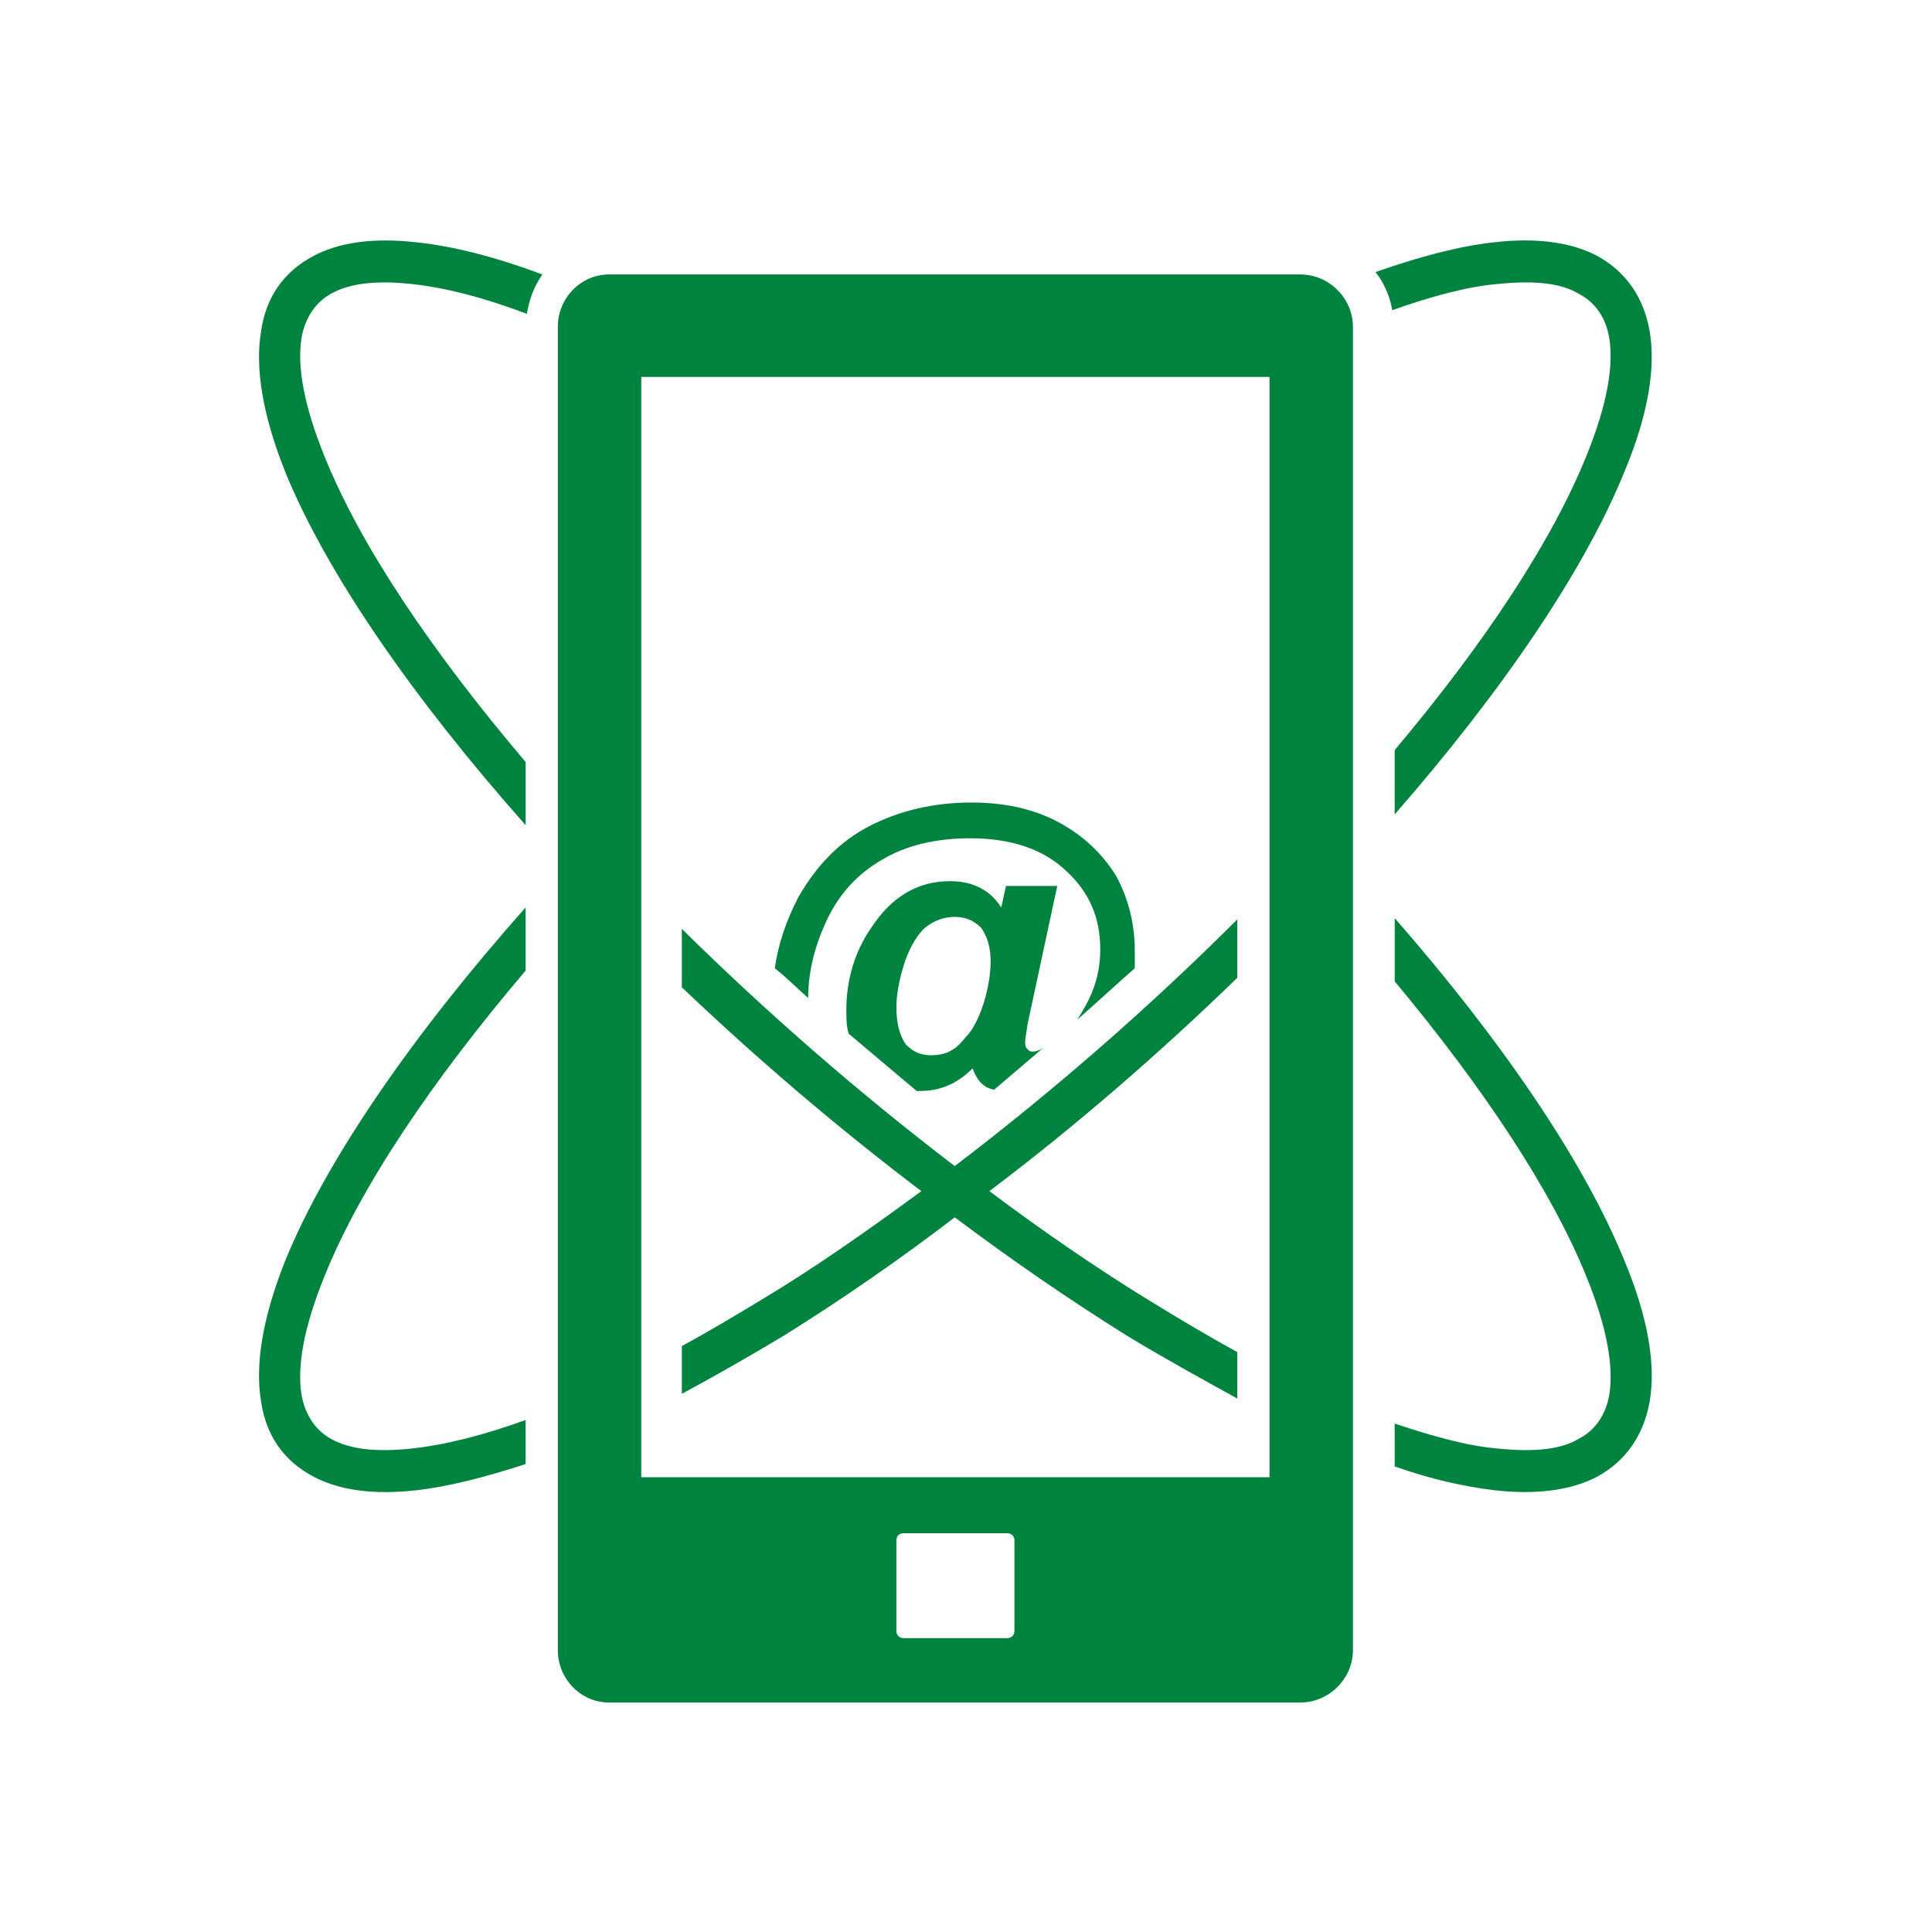 <?xml version="1.0" encoding="utf-8"?>
<!-- Generator: Adobe Illustrator 16.0.0, SVG Export Plug-In . SVG Version: 6.00 Build 0)  -->
<!DOCTYPE svg PUBLIC "-//W3C//DTD SVG 1.1//EN" "http://www.w3.org/Graphics/SVG/1.1/DTD/svg11.dtd">
<svg version="1.1" id="Layer_1" xmlns="http://www.w3.org/2000/svg" xmlns:xlink="http://www.w3.org/1999/xlink" x="0px" y="0px"
	 width="70.87px" height="70.87px" viewBox="0 0 70.87 70.87" enable-background="new 0 0 70.87 70.87" xml:space="preserve">
<path fill-rule="evenodd" clip-rule="evenodd" fill="#00833E" d="M22.343,10.068h25.362c1.048,0,1.924,0.875,1.924,1.923v48.537
	c0,1.049-0.876,1.924-1.924,1.924H22.343c-1.05,0-1.881-0.875-1.881-1.924V11.991C20.462,10.943,21.293,10.068,22.343,10.068
	L22.343,10.068z M31.875,30.312c-1.094,0.568-1.922,1.443-2.579,2.58c-0.437,0.832-0.745,1.705-0.874,2.625
	c0.438,0.35,0.828,0.742,1.224,1.092c0-1.006,0.263-1.969,0.698-2.885c0.438-0.919,1.094-1.662,2.014-2.188
	c0.873-0.523,1.968-0.786,3.236-0.786c1.484,0,2.665,0.395,3.496,1.18c0.875,0.788,1.27,1.75,1.27,2.887
	c0,0.657-0.133,1.27-0.438,1.879c-0.132,0.262-0.262,0.482-0.396,0.701c0.7-0.613,1.401-1.268,2.101-1.879c0-0.221,0-0.396,0-0.614
	c0-1.006-0.22-1.925-0.699-2.799c-0.527-0.831-1.226-1.486-2.145-1.969c-0.916-0.479-1.967-0.698-3.148-0.698
	C34.237,29.438,32.969,29.744,31.875,30.312L31.875,30.312z M38.259,38.445c-0.129,0.086-0.263,0.131-0.392,0.131
	c-0.088,0-0.132-0.045-0.174-0.088c-0.088-0.086-0.088-0.174-0.088-0.262c0-0.133,0.042-0.307,0.088-0.654l1.09-5.073h-1.881
	l-0.174,0.786c-0.392-0.612-1.007-0.962-1.881-0.962c-1.18,0-2.142,0.568-2.885,1.705c-0.612,0.875-0.916,1.924-0.916,3.018
	c0,0.307,0,0.611,0.087,0.873c0.829,0.701,1.66,1.4,2.491,2.1h0.129c0.745,0,1.357-0.264,1.926-0.83
	c0.088,0.262,0.221,0.48,0.395,0.611c0.087,0.086,0.218,0.131,0.392,0.174C37.078,39.451,37.647,38.971,38.259,38.445L38.259,38.445
	z M33.887,34.072c0.351-0.305,0.745-0.438,1.137-0.438c0.395,0,0.698,0.133,0.963,0.395c0.218,0.307,0.351,0.699,0.351,1.223
	c0,0.482-0.087,1.008-0.263,1.574c-0.174,0.527-0.395,0.965-0.656,1.225c-0.176,0.219-0.35,0.395-0.524,0.48
	c-0.22,0.133-0.481,0.178-0.743,0.178c-0.396,0-0.658-0.133-0.92-0.395c-0.217-0.307-0.35-0.742-0.35-1.357
	c0-0.436,0.088-0.959,0.263-1.527C33.318,34.86,33.58,34.38,33.887,34.072L33.887,34.072z M45.388,35.867
	c-2.841,2.754-5.903,5.42-9.096,7.826c1.925,1.441,3.892,2.799,5.813,3.979c1.14,0.699,2.234,1.355,3.282,1.924v1.705
	c-1.269-0.699-2.625-1.443-4.067-2.316c-2.098-1.312-4.197-2.756-6.297-4.33c-2.055,1.574-4.154,3.018-6.252,4.33
	c-1.312,0.785-2.537,1.486-3.76,2.143v-1.75c0.961-0.525,1.922-1.094,2.929-1.705c1.968-1.18,3.892-2.537,5.858-3.979
	c-3.061-2.318-6.033-4.854-8.787-7.479v-2.143c3.104,3.063,6.514,6.036,10.012,8.702c3.672-2.799,7.17-5.859,10.364-9.049V35.867z
	 M51.16,52.221c1.442,0.479,2.711,0.83,3.802,0.916c1.269,0.131,2.274,0.043,2.932-0.35c0.612-0.307,1.007-0.875,1.136-1.617
	c0.174-1.049-0.087-2.492-0.832-4.328c-1.269-3.148-3.76-6.91-7.037-10.844v-2.319c3.934,4.502,6.949,8.92,8.438,12.592
	c0.874,2.1,1.136,3.807,0.919,5.117c-0.221,1.268-0.877,2.186-1.883,2.754c-0.961,0.525-2.271,0.699-3.803,0.525
	c-1.094-0.131-2.316-0.395-3.672-0.875V52.221z M19.281,30.269c-4.109-4.635-7.3-9.226-8.83-12.987
	c-0.832-2.099-1.094-3.804-0.877-5.115c0.178-1.268,0.832-2.187,1.883-2.755c0.961-0.525,2.229-0.701,3.803-0.525
	c1.314,0.132,2.885,0.525,4.637,1.182c-0.309,0.437-0.482,0.918-0.57,1.443c-1.617-0.612-3.016-0.964-4.241-1.095
	c-1.224-0.131-2.229-0.044-2.929,0.351c-0.569,0.307-0.963,0.875-1.094,1.617c-0.174,1.05,0.088,2.492,0.831,4.33
	c1.312,3.279,3.936,7.17,7.388,11.237V30.269z M19.281,53.705c-1.484,0.482-2.842,0.832-4.021,0.963
	c-1.573,0.174-2.842,0-3.803-0.525c-1.051-0.568-1.705-1.486-1.883-2.754c-0.217-1.311,0.045-3.018,0.877-5.117
	c1.53-3.76,4.721-8.352,8.83-12.986v2.318c-3.452,4.066-6.076,7.959-7.388,11.238c-0.743,1.836-1.005,3.279-0.831,4.328
	c0.131,0.742,0.524,1.311,1.094,1.617c0.699,0.393,1.705,0.48,2.929,0.35c1.226-0.131,2.624-0.48,4.196-1.049V53.705z M51.16,27.514
	c3.277-3.892,5.769-7.651,7.037-10.8c0.745-1.838,1.006-3.28,0.832-4.33c-0.129-0.742-0.523-1.311-1.136-1.617
	c-0.657-0.395-1.663-0.481-2.932-0.351c-1.091,0.088-2.403,0.438-3.89,0.962c-0.087-0.523-0.307-1.006-0.614-1.398
	c1.618-0.568,3.105-0.962,4.374-1.094c1.531-0.176,2.842,0,3.803,0.525c1.006,0.568,1.662,1.487,1.883,2.755
	c0.217,1.312-0.045,3.017-0.919,5.115c-1.489,3.674-4.505,8.089-8.438,12.593V27.514z M33.144,56.242h3.806
	c0.129,0,0.262,0.086,0.262,0.262v3.322c0,0.176-0.133,0.264-0.262,0.264h-3.806c-0.13,0-0.263-0.088-0.263-0.264v-3.322
	C32.881,56.328,33.014,56.242,33.144,56.242L33.144,56.242z M46.568,13.827v40.361H23.523V13.827H46.568z"/>
</svg>
